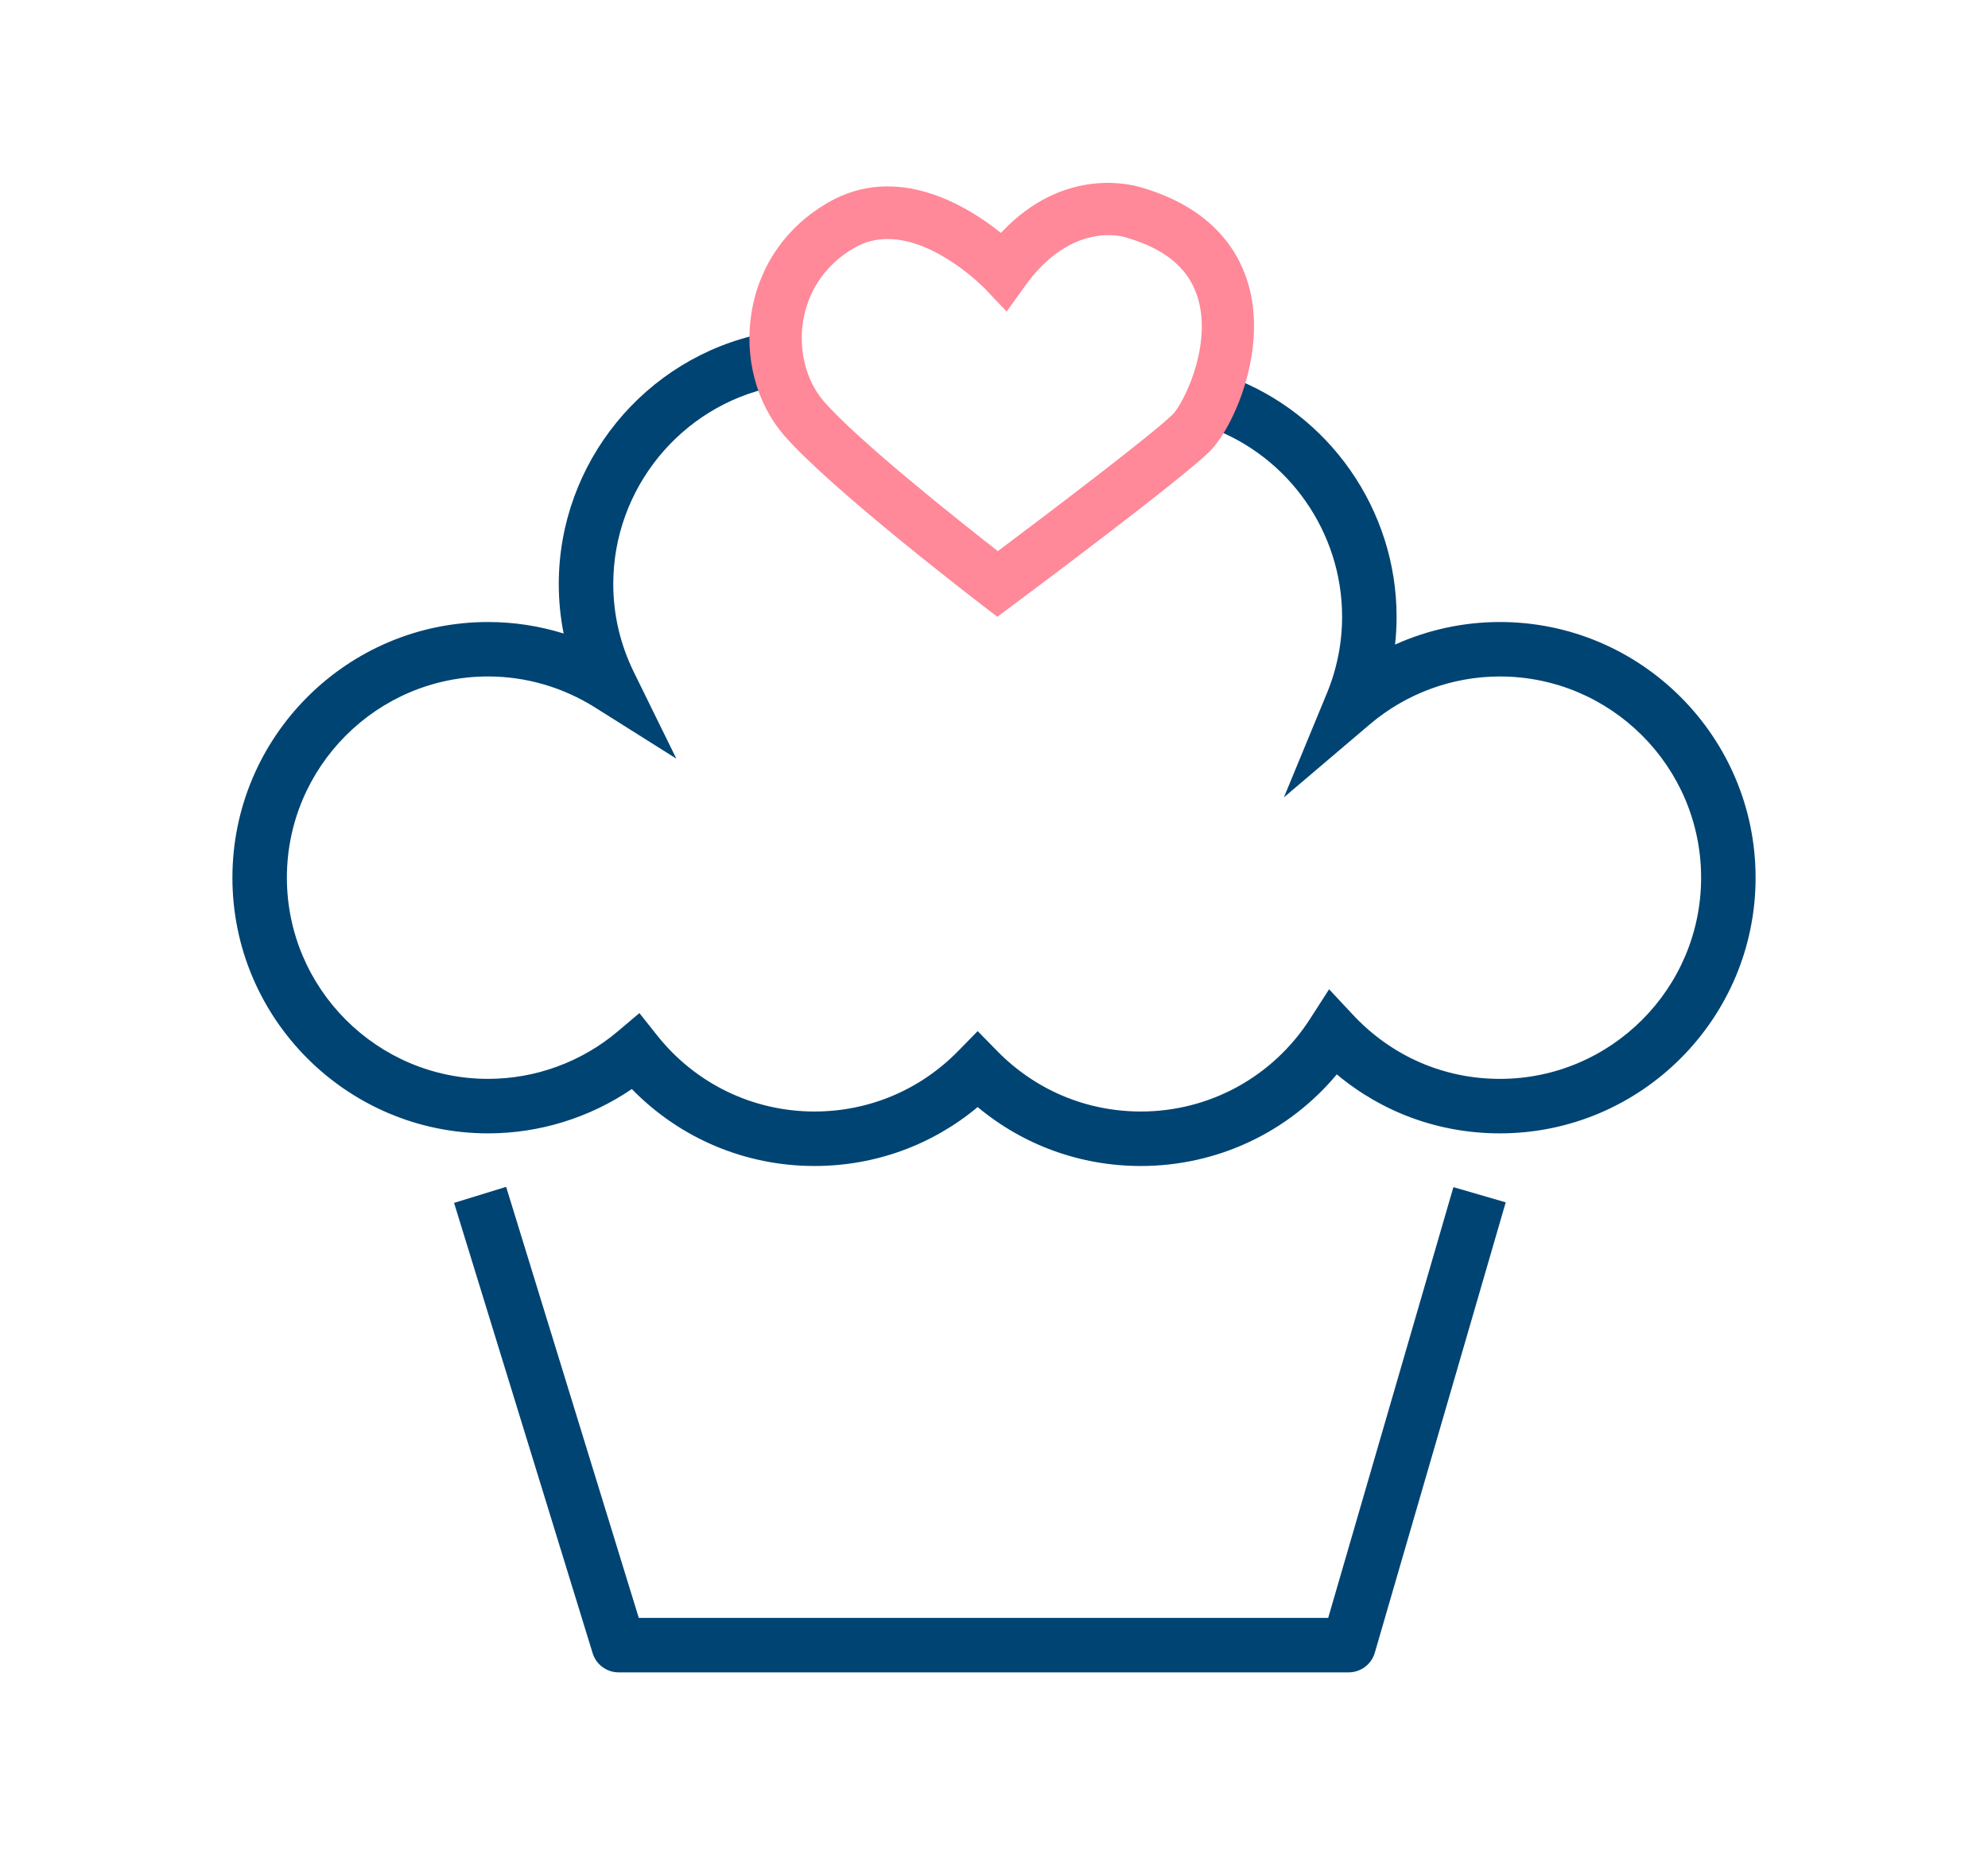 <?xml version="1.0" encoding="UTF-8"?>
<svg id="Layer_1" data-name="Layer 1" xmlns="http://www.w3.org/2000/svg" width="150" height="140" viewBox="0 0 150 140">
  <defs>
    <style>
      .cls-1 {
        fill: #004473;
      }

      .cls-2 {
        fill: #f89;
      }
    </style>
  </defs>
  <path class="cls-1" d="M101.759,126.199h-55.079c-.902,0-1.699-.588-1.964-1.451l-10.455-33.978,3.929-1.209,10.008,32.527h52.018l9.448-32.505,3.947,1.147-9.879,33.987c-.255.878-1.06,1.482-1.974,1.482Z"/>
  <path class="cls-1" d="M86.081,87.987c-4.554,0-8.857-1.566-12.313-4.446-3.456,2.88-7.76,4.446-12.313,4.446-5.24,0-10.162-2.095-13.782-5.807-3.186,2.168-6.969,3.345-10.844,3.345-10.638,0-19.293-8.655-19.293-19.293s8.655-19.294,19.293-19.294c1.941,0,3.861.295,5.699.868-.244-1.224-.367-2.472-.367-3.738,0-9.126,6.479-17.075,15.407-18.902l.825,4.027c-7.023,1.437-12.121,7.693-12.121,14.875,0,2.316.526,4.561,1.563,6.673l3.196,6.507-6.135-3.862c-2.431-1.53-5.22-2.339-8.067-2.339-8.371,0-15.183,6.811-15.183,15.183s6.811,15.183,15.183,15.183c3.578,0,7.057-1.276,9.795-3.593l1.62-1.371,1.319,1.663c2.905,3.663,7.24,5.764,11.892,5.764,4.11,0,7.961-1.622,10.845-4.567l1.468-1.5,1.469,1.5c2.883,2.945,6.734,4.567,10.844,4.567,5.185,0,9.961-2.617,12.774-7.001l1.428-2.223,1.804,1.93c2.912,3.116,6.848,4.832,11.083,4.832,8.371,0,15.183-6.811,15.183-15.183s-6.811-15.183-15.183-15.183c-3.589,0-7.078,1.285-9.823,3.619l-6.474,5.504,3.243-7.854c.762-1.846,1.149-3.793,1.149-5.787,0-6.338-3.994-12.066-9.94-14.254l1.42-3.857c7.555,2.78,12.631,10.058,12.631,18.111,0,.709-.038,1.413-.115,2.111,2.471-1.114,5.167-1.703,7.91-1.703,10.638,0,19.293,8.655,19.293,19.294s-8.655,19.293-19.293,19.293c-4.564,0-8.853-1.565-12.306-4.451-3.646,4.367-9.014,6.913-14.783,6.913Z"/>
  <path class="cls-2" d="M75.253,46.542l-1.184-.907c-.462-.354-11.368-8.723-14.877-12.748-2.13-2.443-3.057-5.942-2.479-9.361.596-3.529,2.66-6.465,5.812-8.267,5.157-2.945,10.406.237,12.999,2.315,4.747-5.078,9.925-3.646,10.672-3.404,5.488,1.62,7.425,5.024,8.082,7.597,1.259,4.928-1.242,10.535-2.996,12.288-2.063,2.062-13.532,10.626-14.833,11.595l-1.196.891ZM66.975,18.035c-.838,0-1.682.189-2.492.652-2.106,1.204-3.484,3.156-3.879,5.496-.377,2.231.222,4.572,1.562,6.11,2.612,2.995,10.19,9.005,13.124,11.295,4.059-3.044,11.782-8.907,13.2-10.324.768-.768,2.881-4.925,1.962-8.52-.597-2.337-2.363-3.905-5.401-4.796l-.116-.038c-.139-.046-4.057-1.266-7.588,3.66l-1.393,1.943-1.642-1.733c-.088-.091-3.655-3.744-7.338-3.744Z"/>
</svg>